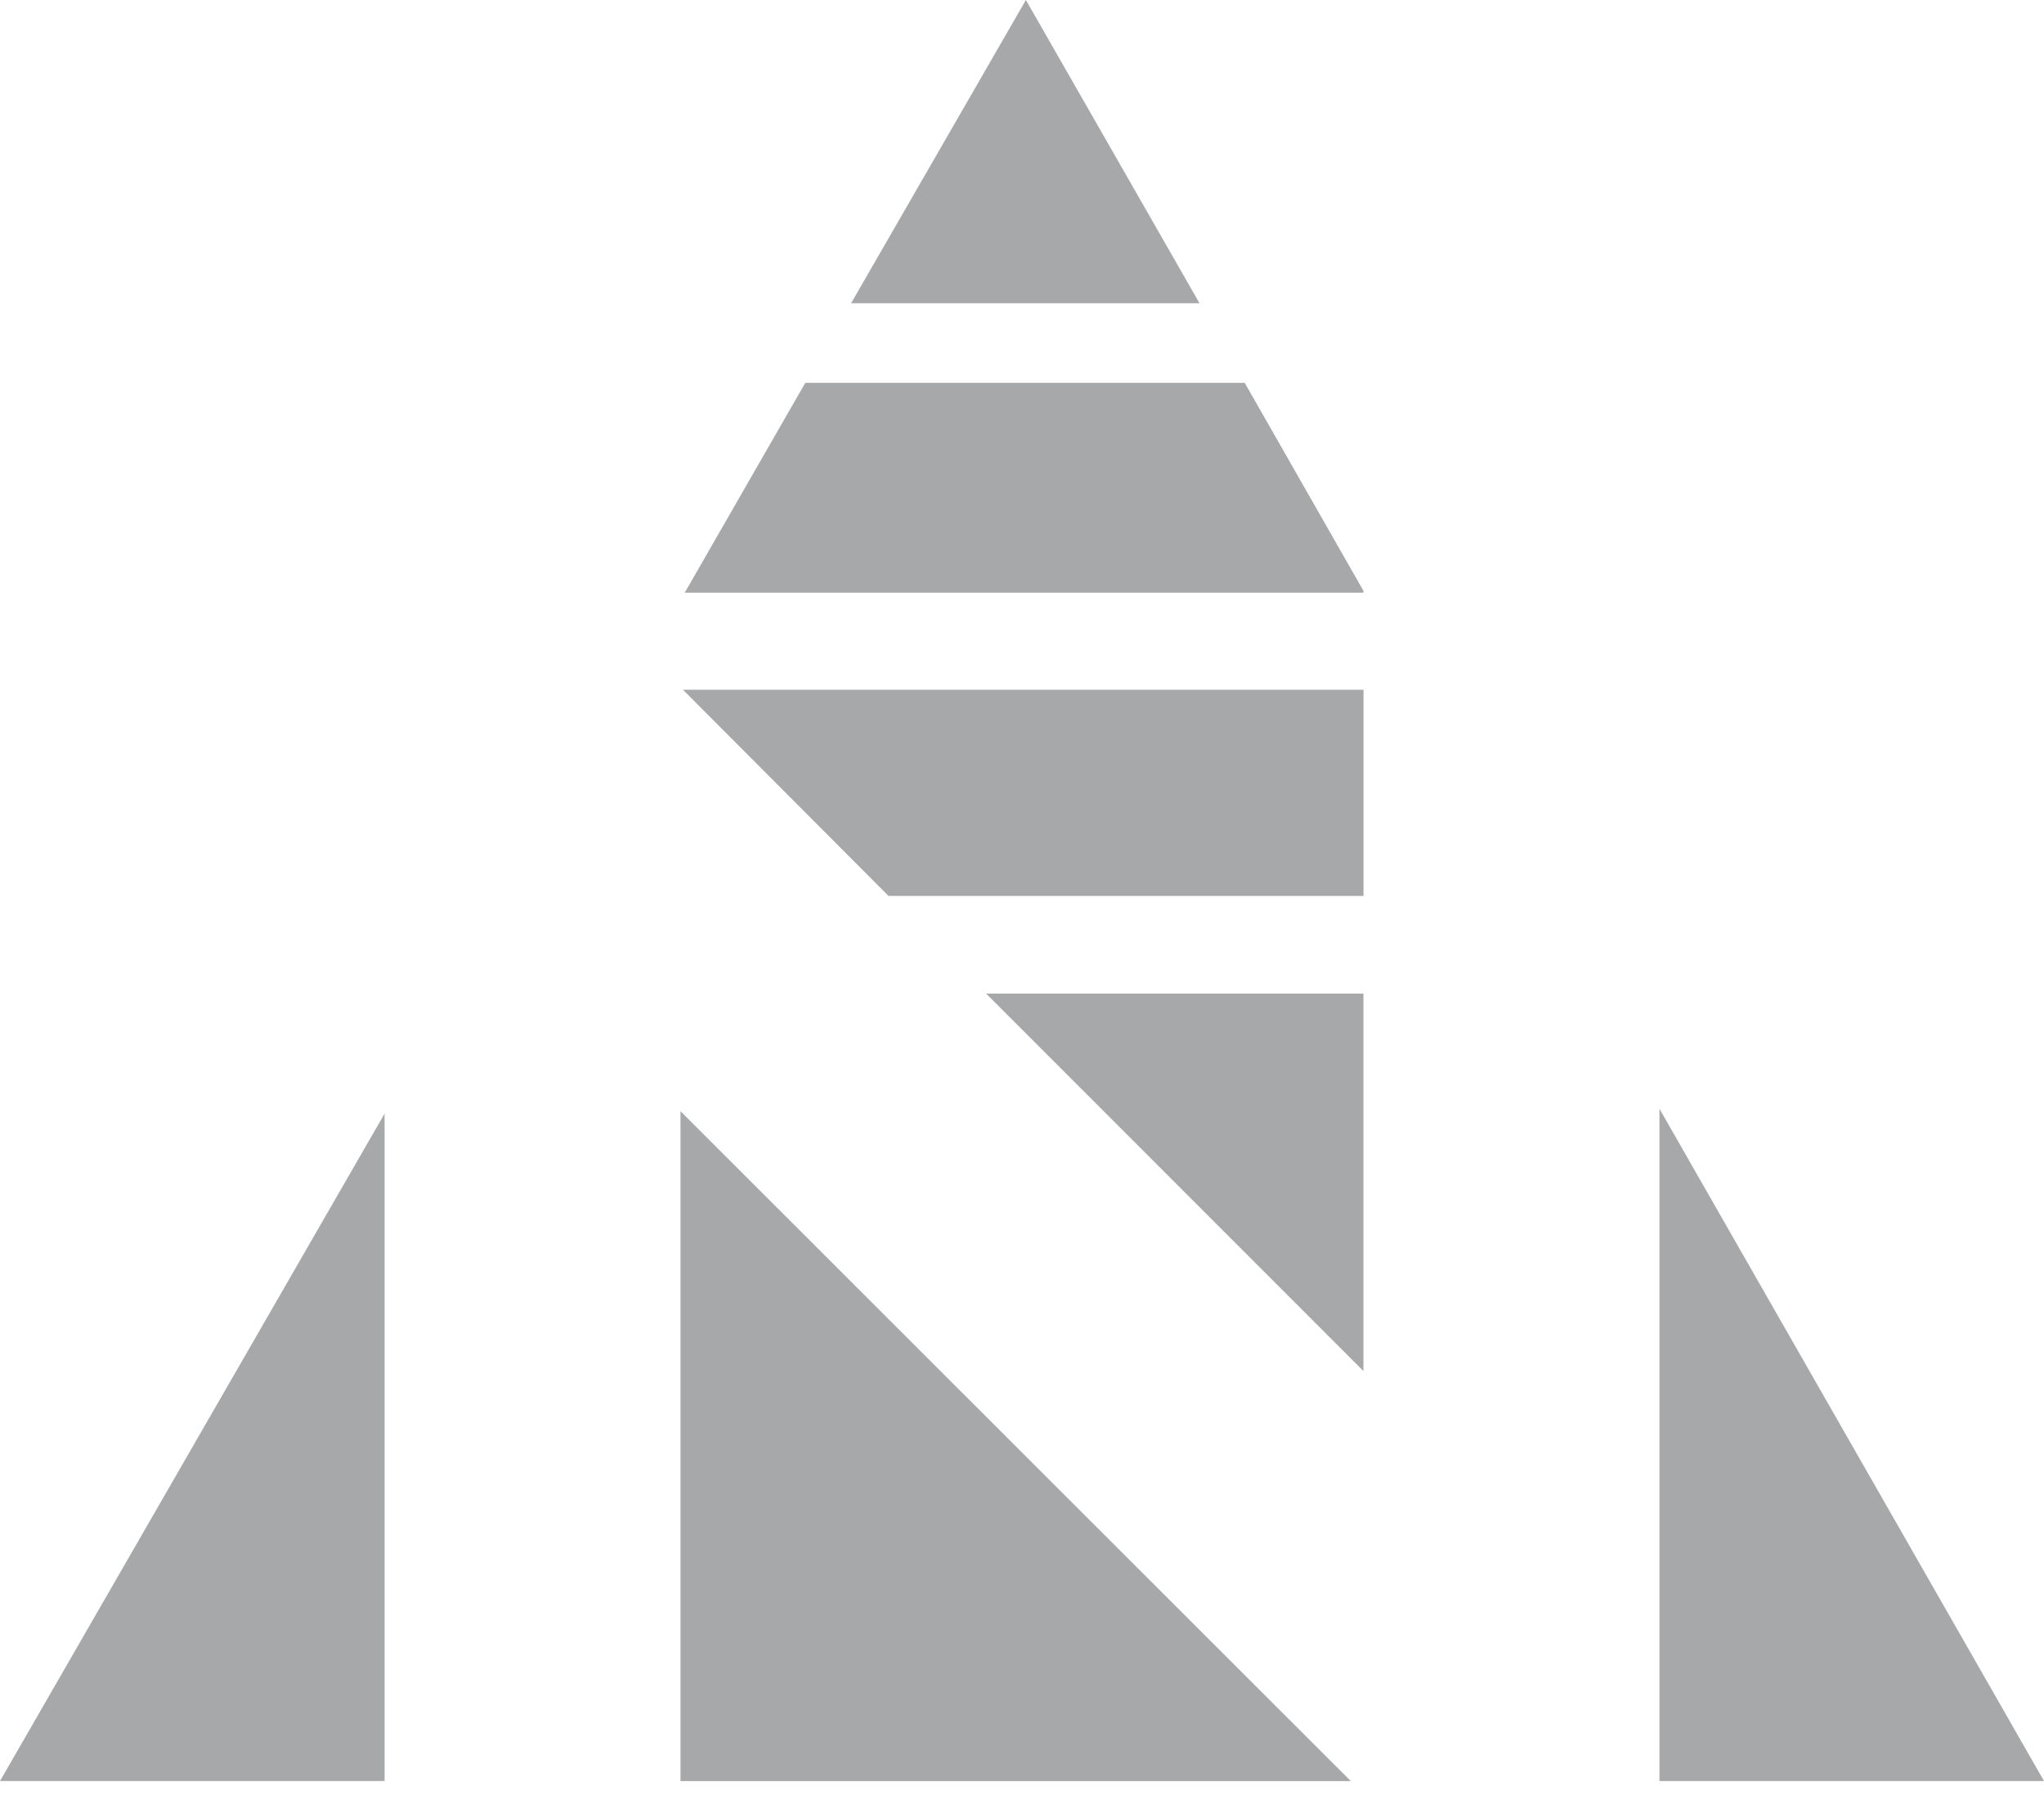 <?xml version="1.0" encoding="UTF-8"?> <svg xmlns="http://www.w3.org/2000/svg" width="52" height="46" viewBox="0 0 52 46" fill="none"> <path fill-rule="evenodd" clip-rule="evenodd" d="M9.784 45.298H0L9.784 28.323V45.298Z" fill="#A7A8AA"></path> <path fill-rule="evenodd" clip-rule="evenodd" d="M25.087 25.271H34.686V34.871L25.087 25.271Z" fill="#A7A8AA"></path> <path fill-rule="evenodd" clip-rule="evenodd" d="M34.364 45.299H17.312V28.262L34.364 45.299Z" fill="#A7A8AA"></path> <path fill-rule="evenodd" clip-rule="evenodd" d="M42.217 28.2L52 45.298H42.217V28.2Z" fill="#A7A8AA"></path> <path fill-rule="evenodd" clip-rule="evenodd" d="M34.688 22.787H22.604L17.375 17.543H34.688V22.787Z" fill="#A7A8AA"></path> <path fill-rule="evenodd" clip-rule="evenodd" d="M31.666 9.737L34.687 15.028V15.074H17.42L20.487 9.737H31.666Z" fill="#A7A8AA"></path> <path fill-rule="evenodd" clip-rule="evenodd" d="M26.099 0L30.516 7.713H21.652L26.099 0Z" fill="#A7A8AA"></path> </svg> 